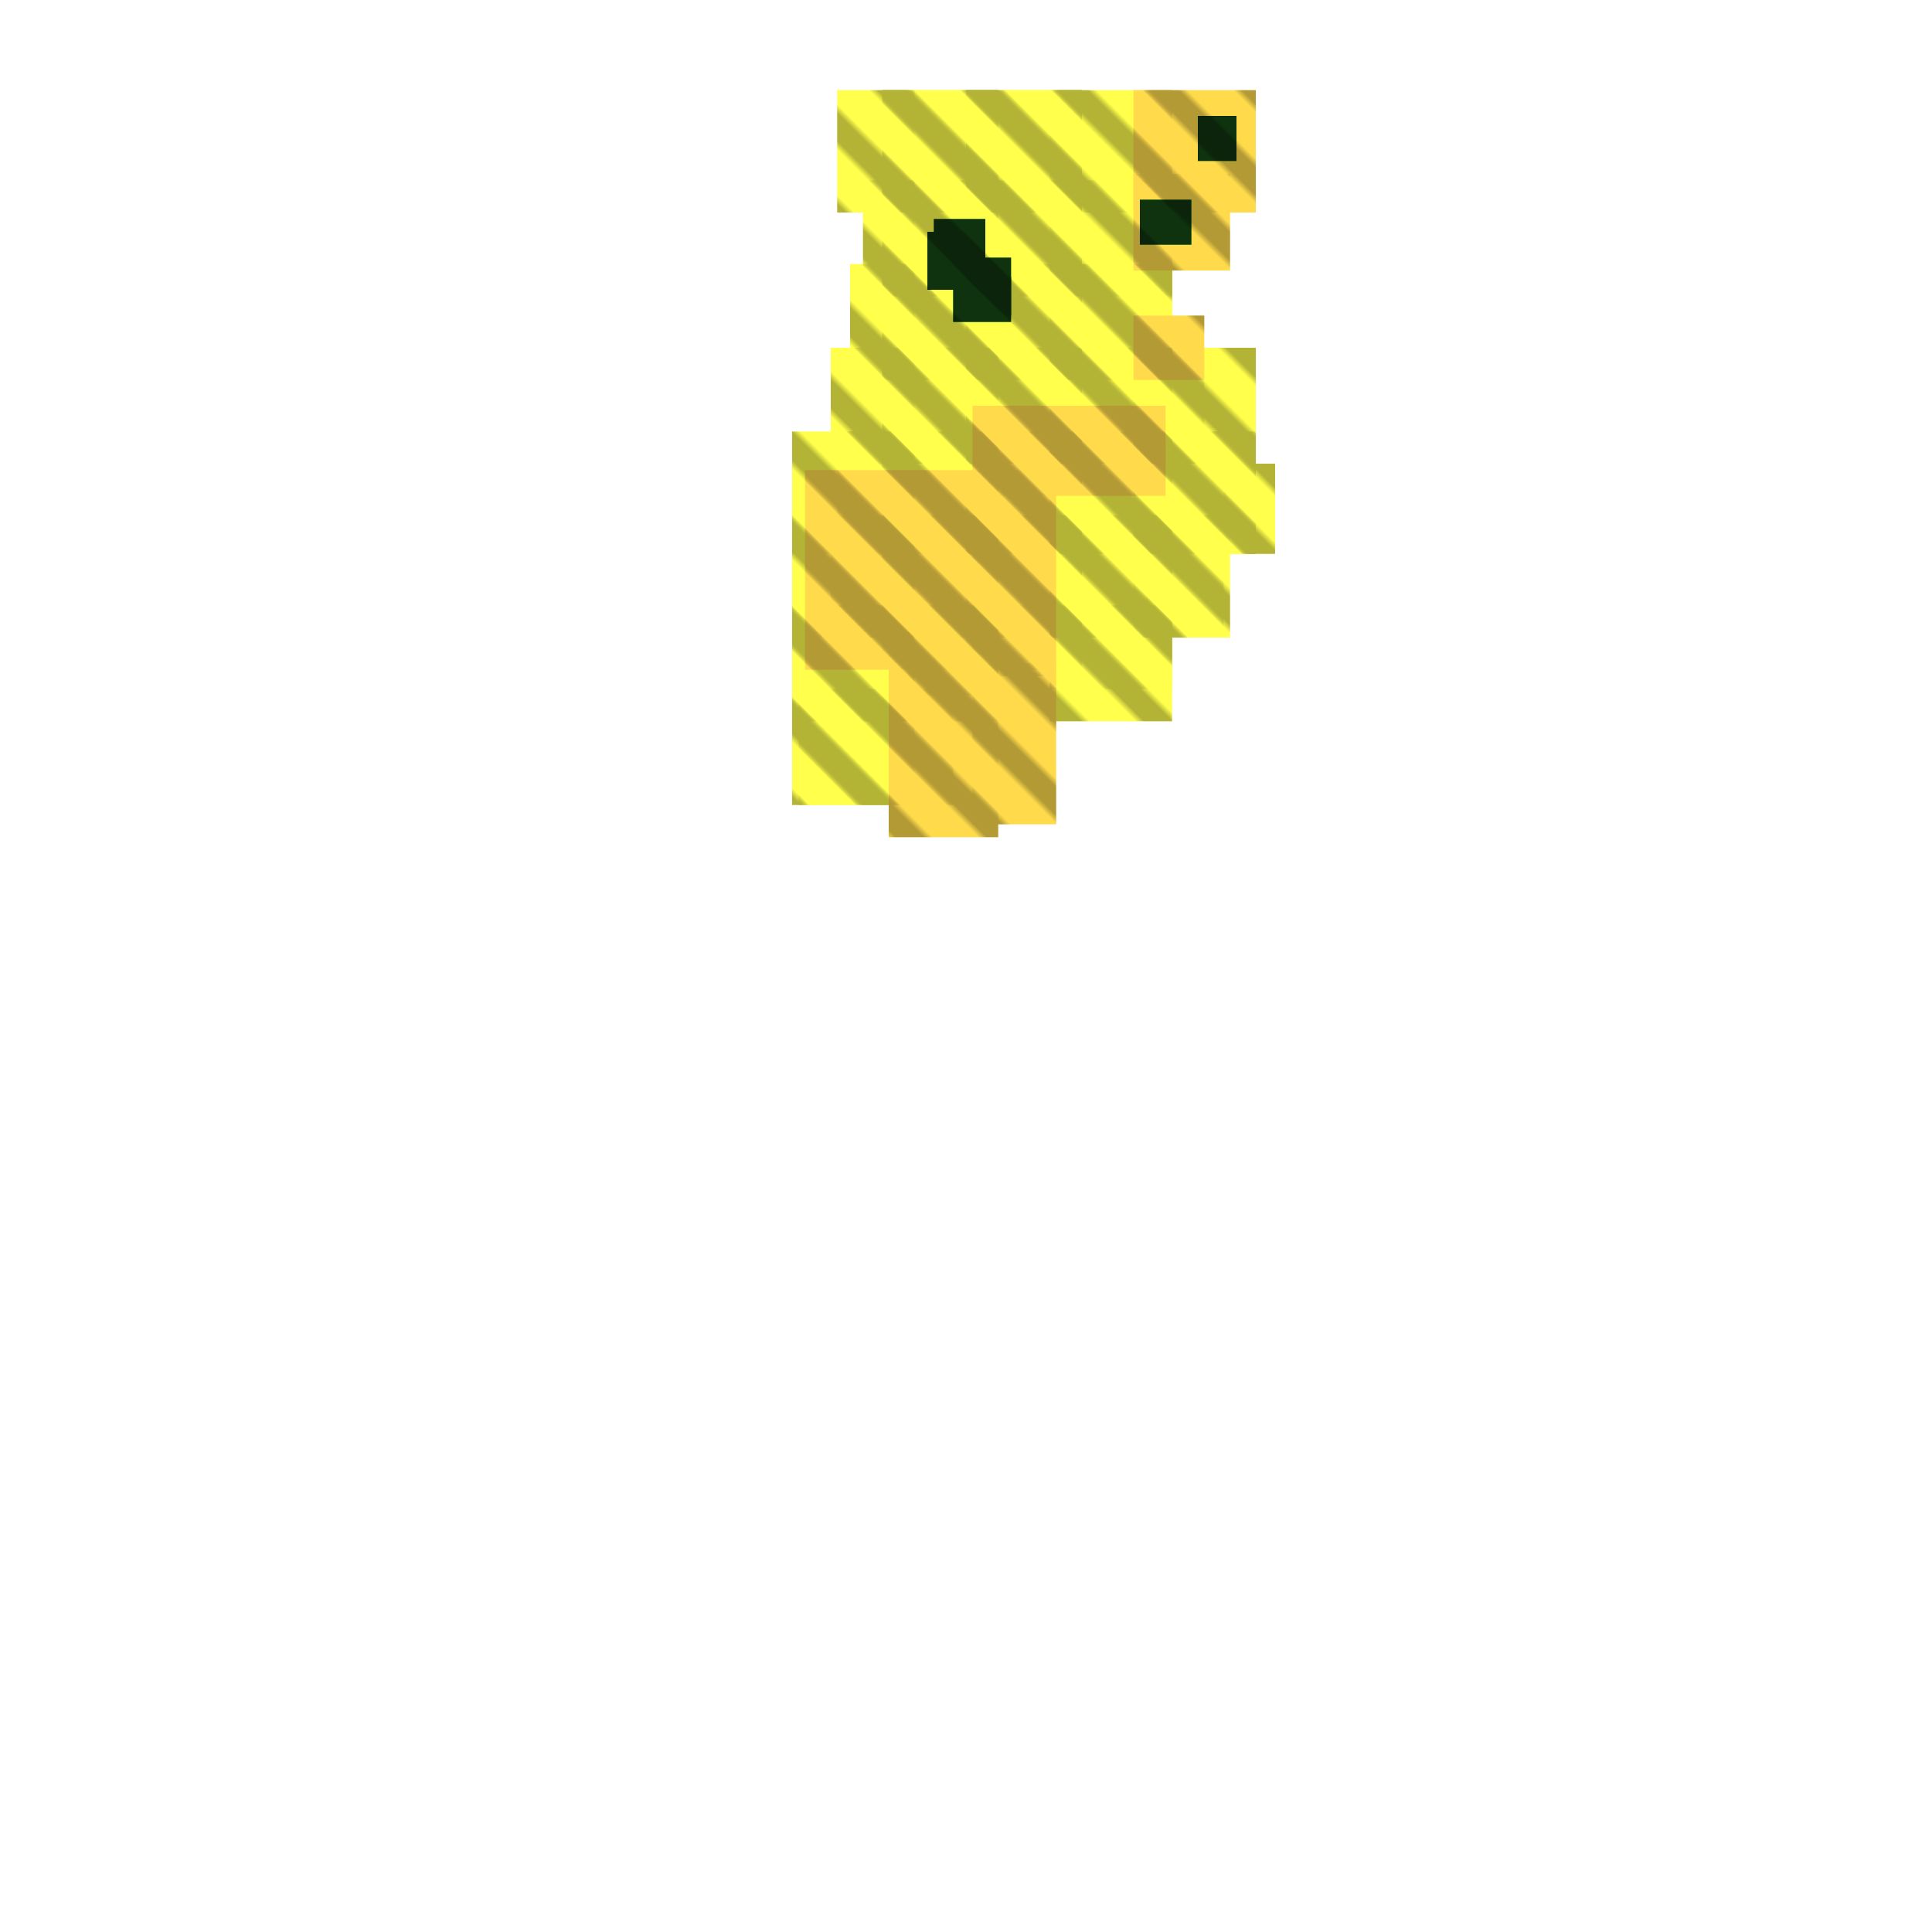 <?xml version="1.0" encoding="utf-8"?>
<svg xmlns="http://www.w3.org/2000/svg" width="300" height="300" viewBox="0 0 300 300" class="creatureMap" style="position:absolute;">
<defs>
    <filter id="blur" x="-30%" y="-30%" width="160%" height="160%">
        <feGaussianBlur stdDeviation="3" />
    </filter>
    <style>
        .spawningMap-very-common { fill: #0F0; }
        .spawningMap-common { fill: #B2FF00; }
        .spawningMap-uncommon { fill: #FF0; }
        .spawningMap-very-uncommon { fill: #FC0; }
        .spawningMap-rare { fill: #F60; }
        .spawningMap-very-rare { fill: #F00; }
        .spawning-map-point { stroke:black; stroke-width:1; }
    </style>
    <pattern id="pattern-untameable" width="10" height="10" patternTransform="rotate(135)" patternUnits="userSpaceOnUse">
        <rect width="4" height="10" fill="black"></rect>
    </pattern>
    <filter id="groupStroke">
        <feFlood result="outsideColor" flood-color="black"/>
        <feMorphology in="SourceAlpha" operator="dilate" radius="2"/>
        <feComposite result="strokeoutline1" in="outsideColor" operator="in"/>
        <feComposite result="strokeoutline2" in="strokeoutline1" in2="SourceAlpha" operator="out"/>
        <feGaussianBlur in="strokeoutline2" result="strokeblur" stdDeviation="1"/>
    </filter>
</defs>
<g filter="url(#blur)" opacity="0.7">
    <g class="spawningMap-uncommon">
        <rect x="176" y="80" width="15" height="19" />
        <rect x="176" y="67" width="19" height="19" />
        <rect x="163" y="94" width="19" height="18" />
        <rect x="150" y="94" width="18" height="11" />
        <rect x="163" y="80" width="19" height="19" />
        <rect x="150" y="80" width="18" height="19" />
        <rect x="163" y="67" width="19" height="19" />
        <rect x="150" y="67" width="18" height="19" />
        <rect x="123" y="107" width="19" height="18" />
        <rect x="123" y="94" width="19" height="18" />
        <rect x="141" y="94" width="14" height="14" />
        <rect x="129" y="86" width="13" height="13" />
        <rect x="137" y="80" width="18" height="19" />
        <rect x="130" y="67" width="12" height="19" />
        <rect x="137" y="67" width="18" height="19" />
        <rect x="129" y="54" width="13" height="18" />
        <rect x="137" y="54" width="18" height="18" />
        <rect x="132" y="41" width="10" height="18" />
        <rect x="137" y="41" width="18" height="18" />
        <rect x="134" y="28" width="8" height="18" />
        <rect x="137" y="28" width="18" height="18" />
        <rect x="130" y="14" width="12" height="19" />
        <rect x="137" y="14" width="18" height="19" />
        <rect x="150" y="54" width="18" height="18" />
        <rect x="150" y="41" width="18" height="18" />
        <rect x="150" y="28" width="18" height="18" />
        <rect x="150" y="14" width="18" height="19" />
        <rect x="163" y="54" width="19" height="18" />
        <rect x="163" y="41" width="19" height="18" />
        <rect x="163" y="28" width="19" height="18" />
        <rect x="163" y="14" width="19" height="19" />
        <rect x="177" y="54" width="10" height="18" />
        <rect x="178" y="80" width="12" height="19" />
        <rect x="190" y="72" width="8" height="14" />
        <rect x="176" y="67" width="19" height="19" />
        <rect x="163" y="94" width="19" height="13" />
        <rect x="163" y="80" width="19" height="19" />
        <rect x="150" y="80" width="18" height="19" />
        <rect x="163" y="67" width="19" height="19" />
        <rect x="150" y="67" width="18" height="19" />
        <rect x="124" y="107" width="24" height="18" />
        <rect x="123" y="94" width="19" height="18" />
        <rect x="137" y="94" width="18" height="18" />
        <rect x="123" y="80" width="19" height="19" />
        <rect x="137" y="80" width="18" height="19" />
        <rect x="123" y="67" width="19" height="19" />
        <rect x="137" y="67" width="18" height="19" />
        <rect x="137" y="54" width="18" height="18" />
        <rect x="137" y="41" width="18" height="18" />
        <rect x="137" y="28" width="18" height="18" />
        <rect x="137" y="14" width="18" height="19" />
        <rect x="150" y="54" width="18" height="18" />
        <rect x="150" y="41" width="18" height="18" />
        <rect x="150" y="28" width="18" height="18" />
        <rect x="150" y="14" width="18" height="19" />
        <rect x="163" y="54" width="19" height="18" />
        <rect x="163" y="41" width="19" height="18" />
        <rect x="176" y="54" width="19" height="18" />
    </g>
    <g class="spawningMap-very-uncommon">
        <rect x="176" y="49" width="11" height="10" />
        <rect x="176" y="27" width="15" height="15" />
        <rect x="176" y="14" width="19" height="19" />
        <rect x="151" y="63" width="30" height="14" />
        <rect x="151" y="103" width="13" height="25" />
        <rect x="138" y="99" width="17" height="31" />
        <rect x="125" y="73" width="27" height="31" />
        <rect x="151" y="73" width="13" height="31" />
    </g>
    <g class="spawningMap-very-common">
        <rect x="177" y="31" width="8" height="7" />
        <rect x="149" y="40" width="8" height="9" />
        <rect x="148" y="43" width="9" height="7" />
        <rect x="144" y="36" width="9" height="9" />
        <rect x="145" y="34" width="8" height="10" />
        <rect x="186" y="18" width="6" height="7" />
    </g></g>
<g fill="url(#pattern-untameable)" opacity="0.3">
        <rect x="176" y="80" width="15" height="19" />
        <rect x="176" y="67" width="19" height="19" />
        <rect x="163" y="94" width="19" height="18" />
        <rect x="150" y="94" width="18" height="11" />
        <rect x="163" y="80" width="19" height="19" />
        <rect x="150" y="80" width="18" height="19" />
        <rect x="163" y="67" width="19" height="19" />
        <rect x="150" y="67" width="18" height="19" />
        <rect x="123" y="107" width="19" height="18" />
        <rect x="123" y="94" width="19" height="18" />
        <rect x="141" y="94" width="14" height="14" />
        <rect x="129" y="86" width="13" height="13" />
        <rect x="137" y="80" width="18" height="19" />
        <rect x="130" y="67" width="12" height="19" />
        <rect x="137" y="67" width="18" height="19" />
        <rect x="129" y="54" width="13" height="18" />
        <rect x="137" y="54" width="18" height="18" />
        <rect x="132" y="41" width="10" height="18" />
        <rect x="137" y="41" width="18" height="18" />
        <rect x="134" y="28" width="8" height="18" />
        <rect x="137" y="28" width="18" height="18" />
        <rect x="130" y="14" width="12" height="19" />
        <rect x="137" y="14" width="18" height="19" />
        <rect x="150" y="54" width="18" height="18" />
        <rect x="150" y="41" width="18" height="18" />
        <rect x="150" y="28" width="18" height="18" />
        <rect x="150" y="14" width="18" height="19" />
        <rect x="163" y="54" width="19" height="18" />
        <rect x="163" y="41" width="19" height="18" />
        <rect x="163" y="28" width="19" height="18" />
        <rect x="163" y="14" width="19" height="19" />
        <rect x="177" y="54" width="10" height="18" />
        <rect x="178" y="80" width="12" height="19" />
        <rect x="190" y="72" width="8" height="14" />
        <rect x="176" y="67" width="19" height="19" />
        <rect x="163" y="94" width="19" height="13" />
        <rect x="163" y="80" width="19" height="19" />
        <rect x="150" y="80" width="18" height="19" />
        <rect x="163" y="67" width="19" height="19" />
        <rect x="150" y="67" width="18" height="19" />
        <rect x="124" y="107" width="24" height="18" />
        <rect x="123" y="94" width="19" height="18" />
        <rect x="137" y="94" width="18" height="18" />
        <rect x="123" y="80" width="19" height="19" />
        <rect x="137" y="80" width="18" height="19" />
        <rect x="123" y="67" width="19" height="19" />
        <rect x="137" y="67" width="18" height="19" />
        <rect x="137" y="54" width="18" height="18" />
        <rect x="137" y="41" width="18" height="18" />
        <rect x="137" y="28" width="18" height="18" />
        <rect x="137" y="14" width="18" height="19" />
        <rect x="150" y="54" width="18" height="18" />
        <rect x="150" y="41" width="18" height="18" />
        <rect x="150" y="28" width="18" height="18" />
        <rect x="150" y="14" width="18" height="19" />
        <rect x="163" y="54" width="19" height="18" />
        <rect x="163" y="41" width="19" height="18" />
        <rect x="176" y="54" width="19" height="18" />
        <rect x="176" y="49" width="11" height="10" />
        <rect x="176" y="27" width="15" height="15" />
        <rect x="176" y="14" width="19" height="19" />
        <rect x="151" y="63" width="30" height="14" />
        <rect x="151" y="103" width="13" height="25" />
        <rect x="138" y="99" width="17" height="31" />
        <rect x="125" y="73" width="27" height="31" />
        <rect x="151" y="73" width="13" height="31" />
        <rect x="177" y="31" width="8" height="7" />
        <rect x="149" y="40" width="8" height="9" />
        <rect x="148" y="43" width="9" height="7" />
        <rect x="144" y="36" width="9" height="9" />
        <rect x="145" y="34" width="8" height="10" />
        <rect x="186" y="18" width="6" height="7" />
</g>
<g filter="url(#groupStroke)" opacity="0.8">
        <rect x="177" y="31" width="8" height="7" />
        <rect x="149" y="40" width="8" height="9" />
        <rect x="148" y="43" width="9" height="7" />
        <rect x="144" y="36" width="9" height="9" />
        <rect x="145" y="34" width="8" height="10" />
        <rect x="186" y="18" width="6" height="7" />
</g>
</svg>
